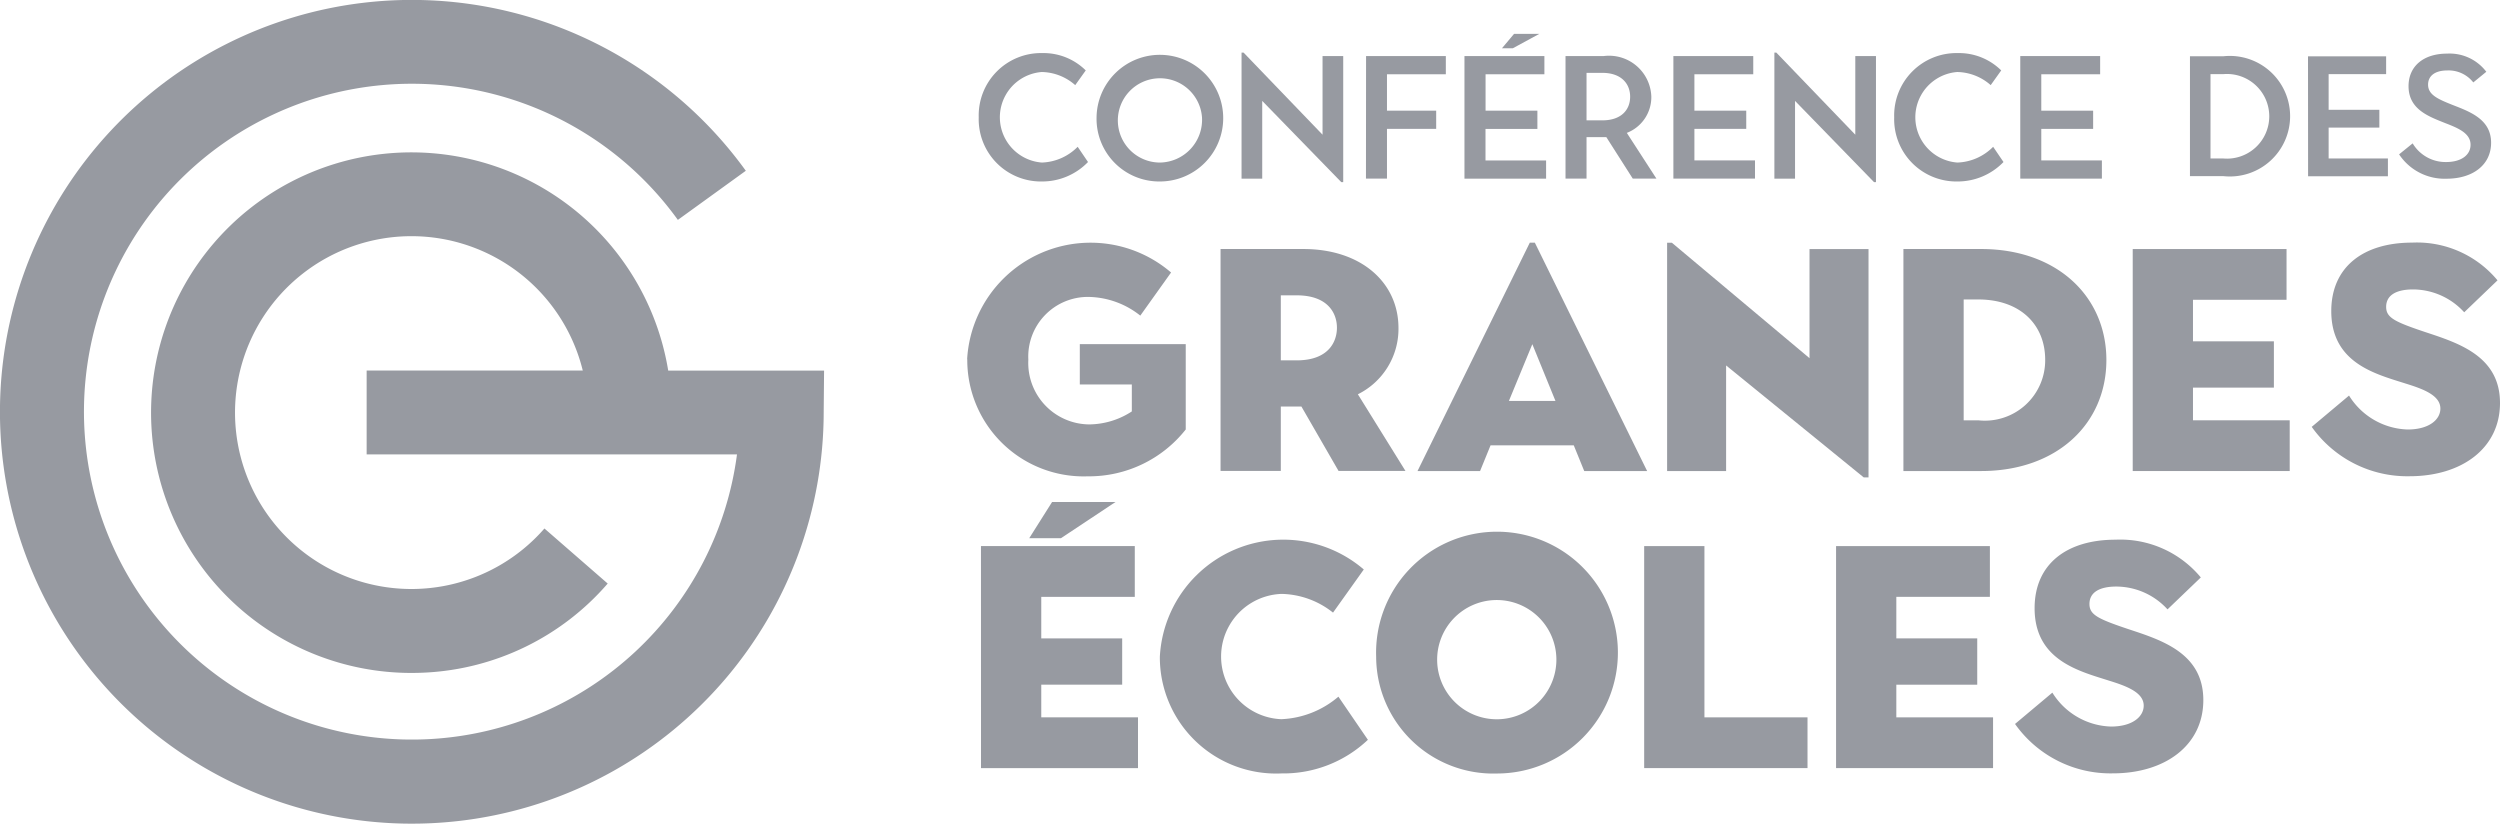 <svg xmlns="http://www.w3.org/2000/svg" width="117.41" height="38.685" viewBox="0 0 117.41 38.685">
  <g id="Groupe_1366" data-name="Groupe 1366" transform="translate(-101.598 -4136.737)">
    <path id="Tracé_1861" data-name="Tracé 1861" d="M140.3,4154.141h-7.32a12.224,12.224,0,1,0-12.07,14.2q.337,0,.68-.018a12.136,12.136,0,0,0,8.548-4.18l-2.971-2.586a8.285,8.285,0,1,1,1.8-7.418h-10.15v3.938h17.393a15.4,15.4,0,1,1-2.777-11.013l3.191-2.307a19.343,19.343,0,1,0,3.658,11.321h0Z" fill="#979aa1"/>
    <path id="Tracé_1862" data-name="Tracé 1862" d="M147.563,4142.249a2.928,2.928,0,0,1,2.986-3.019,2.821,2.821,0,0,1,2.04.814l-.494.691a2.439,2.439,0,0,0-1.571-.616,2.132,2.132,0,0,0,.008,4.252,2.476,2.476,0,0,0,1.678-.74l.485.715a2.989,2.989,0,0,1-2.155.914,2.923,2.923,0,0,1-2.977-3.011" fill="#979aa1"/>
    <path id="Tracé_1863" data-name="Tracé 1863" d="M158.049,4142.249a1.979,1.979,0,1,0-1.974,2.122,2.009,2.009,0,0,0,1.974-2.122m-4.952,0a2.974,2.974,0,1,1,2.97,3.011,2.944,2.944,0,0,1-2.97-3.011" fill="#979aa1"/>
    <path id="Tracé_1864" data-name="Tracé 1864" d="M160.877,4141.476v3.652h-.971v-5.922H160l3.71,3.857v-3.693h.971v5.922h-.09Z" fill="#979aa1"/>
    <path id="Tracé_1865" data-name="Tracé 1865" d="M165.754,4139.37H169.5v.855h-2.764v1.71h2.311v.855h-2.311v2.336h-.987Z" fill="#979aa1"/>
    <path id="Tracé_1866" data-name="Tracé 1866" d="M170.375,4139.37v5.758h3.834v-.856h-2.846v-1.481H173.8v-.855h-2.434v-1.71h2.763v-.856Zm2.328-1.041-.567.675h.51l1.242-.675Z" fill="#979aa1"/>
    <path id="Tracé_1867" data-name="Tracé 1867" d="M176.856,4142.389c.872,0,1.3-.485,1.3-1.111s-.436-1.119-1.3-1.119h-.748v2.23Zm-1.735-3.019h1.793a1.987,1.987,0,0,1,2.237,1.908,1.8,1.8,0,0,1-1.151,1.7l1.39,2.147h-1.111l-1.242-1.949h-.929v1.949h-.987Z" fill="#979aa1"/>
    <path id="Tracé_1868" data-name="Tracé 1868" d="M180.187,4139.37h3.751v.855h-2.764v1.71h2.435v.855h-2.435v1.481h2.846v.855h-3.833Z" fill="#979aa1"/>
    <path id="Tracé_1869" data-name="Tracé 1869" d="M185.9,4141.476v3.652h-.97v-5.922h.09l3.71,3.857v-3.693h.971v5.922h-.09Z" fill="#979aa1"/>
    <path id="Tracé_1870" data-name="Tracé 1870" d="M190.557,4142.249a2.928,2.928,0,0,1,2.986-3.019,2.821,2.821,0,0,1,2.04.814l-.494.691a2.439,2.439,0,0,0-1.571-.616,2.132,2.132,0,0,0,.008,4.252,2.476,2.476,0,0,0,1.678-.74l.486.715a2.992,2.992,0,0,1-2.155.914,2.924,2.924,0,0,1-2.978-3.011" fill="#979aa1"/>
    <path id="Tracé_1871" data-name="Tracé 1871" d="M196.478,4139.37h3.751v.855h-2.764v1.71H199.9v.855h-2.435v1.481h2.846v.855h-3.833Z" fill="#979aa1"/>
    <path id="Tracé_1872" data-name="Tracé 1872" d="M206,4144.179a1.988,1.988,0,1,0,0-3.959h-.588v3.959Zm-1.553-4.8h1.577a2.831,2.831,0,1,1,0,5.631h-1.577Z" fill="#979aa1"/>
    <path id="Tracé_1873" data-name="Tracé 1873" d="M209.991,4139.383h3.669v.837h-2.7v1.673h2.382v.836h-2.382v1.449h2.784v.836h-3.749Z" fill="#979aa1"/>
    <path id="Tracé_1874" data-name="Tracé 1874" d="M214.27,4143.985l.636-.515a1.8,1.8,0,0,0,1.569.877c.724,0,1.15-.337,1.15-.812,0-.539-.579-.781-1.183-1.014-.78-.313-1.729-.643-1.729-1.738,0-.941.708-1.528,1.81-1.528a2.162,2.162,0,0,1,1.842.853l-.611.5a1.476,1.476,0,0,0-1.215-.563c-.6,0-.909.266-.909.668,0,.483.475.684,1.183.965.828.322,1.777.684,1.777,1.762,0,1.054-.876,1.69-2.091,1.69a2.562,2.562,0,0,1-2.229-1.143" fill="#979aa1"/>
    <path id="Tracé_1875" data-name="Tracé 1875" d="M147.018,4153.616a5.806,5.806,0,0,1,9.578-4.081l-1.445,2.025a4,4,0,0,0-2.413-.878,2.8,2.8,0,0,0-2.845,2.949,2.886,2.886,0,0,0,2.86,3.038,3.711,3.711,0,0,0,2-.61v-1.266h-2.443V4152.9h4.975v4.007a5.789,5.789,0,0,1-4.6,2.2,5.466,5.466,0,0,1-5.66-5.5" fill="#979aa1"/>
    <path id="Tracé_1876" data-name="Tracé 1876" d="M162.494,4153.661c1.52,0,1.892-.894,1.892-1.534s-.387-1.52-1.892-1.52h-.744v3.054Zm-3.574-5.229h3.887c2.741,0,4.469,1.594,4.469,3.709a3.429,3.429,0,0,1-1.907,3.113l2.235,3.6h-3.143l-1.743-3.024h-.968v3.024h-2.83Z" fill="#979aa1"/>
    <path id="Tracé_1877" data-name="Tracé 1877" d="M174.649,4155.567l-1.087-2.666-1.1,2.666Zm-1.206-7.432h.238l5.273,10.724H176l-.491-1.206H171.6l-.492,1.206H168.17Z" fill="#979aa1"/>
    <path id="Tracé_1878" data-name="Tracé 1878" d="M182.663,4153.9v4.96h-2.771v-10.724h.223l6.465,5.422v-5.124h2.771v10.725h-.223Z" fill="#979aa1"/>
    <path id="Tracé_1879" data-name="Tracé 1879" d="M194.505,4156.476a2.833,2.833,0,0,0,3.143-2.845c0-1.638-1.162-2.83-3.143-2.83h-.685v5.675Zm-3.515-8.044h3.649c3.575,0,5.883,2.235,5.883,5.214s-2.308,5.213-5.883,5.213H190.99Z" fill="#979aa1"/>
    <path id="Tracé_1880" data-name="Tracé 1880" d="M201.759,4148.433h7.224v2.383h-4.394v1.951h3.8v2.174h-3.8v1.535h4.543v2.383h-7.373Z" fill="#979aa1"/>
    <path id="Tracé_1881" data-name="Tracé 1881" d="M210.16,4156.789l1.758-1.475a3.353,3.353,0,0,0,2.755,1.594c1,0,1.535-.462,1.535-.983,0-.626-.82-.924-1.639-1.177-1.4-.447-3.485-.953-3.485-3.4,0-2.07,1.5-3.217,3.8-3.217a4.913,4.913,0,0,1,4.007,1.772l-1.564,1.5a3.265,3.265,0,0,0-2.4-1.073c-.79,0-1.266.268-1.266.819,0,.507.4.7,1.817,1.177,1.579.521,3.53,1.132,3.53,3.337,0,2.13-1.8,3.44-4.245,3.44a5.5,5.5,0,0,1-4.6-2.323" fill="#979aa1"/>
    <path id="Tracé_1882" data-name="Tracé 1882" d="M151.008,4160.313h2.979l-2.562,1.7h-1.49Zm-3.34,2.071h7.224v2.383H150.5v1.951h3.8v2.175h-3.8v1.534h4.543v2.384h-7.373Z" fill="#979aa1"/>
    <path id="Tracé_1883" data-name="Tracé 1883" d="M156.069,4167.582a5.805,5.805,0,0,1,9.578-4.1l-1.445,2.026a4,4,0,0,0-2.413-.879,2.944,2.944,0,0,0-.015,5.884,4.4,4.4,0,0,0,2.681-1.058l1.385,2.026a5.769,5.769,0,0,1-4.051,1.579,5.461,5.461,0,0,1-5.72-5.482" fill="#979aa1"/>
    <path id="Tracé_1884" data-name="Tracé 1884" d="M174.689,4167.582a2.8,2.8,0,1,0-2.786,2.935,2.8,2.8,0,0,0,2.786-2.935m-8.461,0a5.678,5.678,0,1,1,5.675,5.482,5.5,5.5,0,0,1-5.675-5.482" fill="#979aa1"/>
    <path id="Tracé_1885" data-name="Tracé 1885" d="M178.815,4162.384h2.83v8.043h4.841v2.383h-7.671Z" fill="#979aa1"/>
    <path id="Tracé_1886" data-name="Tracé 1886" d="M187.827,4162.384h7.224v2.383h-4.394v1.951h3.8v2.175h-3.8v1.534H195.2v2.383h-7.373Z" fill="#979aa1"/>
    <path id="Tracé_1887" data-name="Tracé 1887" d="M196.228,4170.74l1.757-1.474a3.356,3.356,0,0,0,2.756,1.593c1,0,1.534-.462,1.534-.983,0-.625-.819-.923-1.638-1.176-1.4-.447-3.486-.954-3.486-3.4,0-2.07,1.505-3.217,3.8-3.217a4.912,4.912,0,0,1,4.006,1.773l-1.564,1.5a3.267,3.267,0,0,0-2.4-1.072c-.789,0-1.266.268-1.266.819,0,.506.4.7,1.817,1.177,1.579.521,3.531,1.132,3.531,3.336,0,2.13-1.8,3.441-4.246,3.441a5.492,5.492,0,0,1-4.6-2.324" fill="#979aa1"/>
  </g>
</svg>

